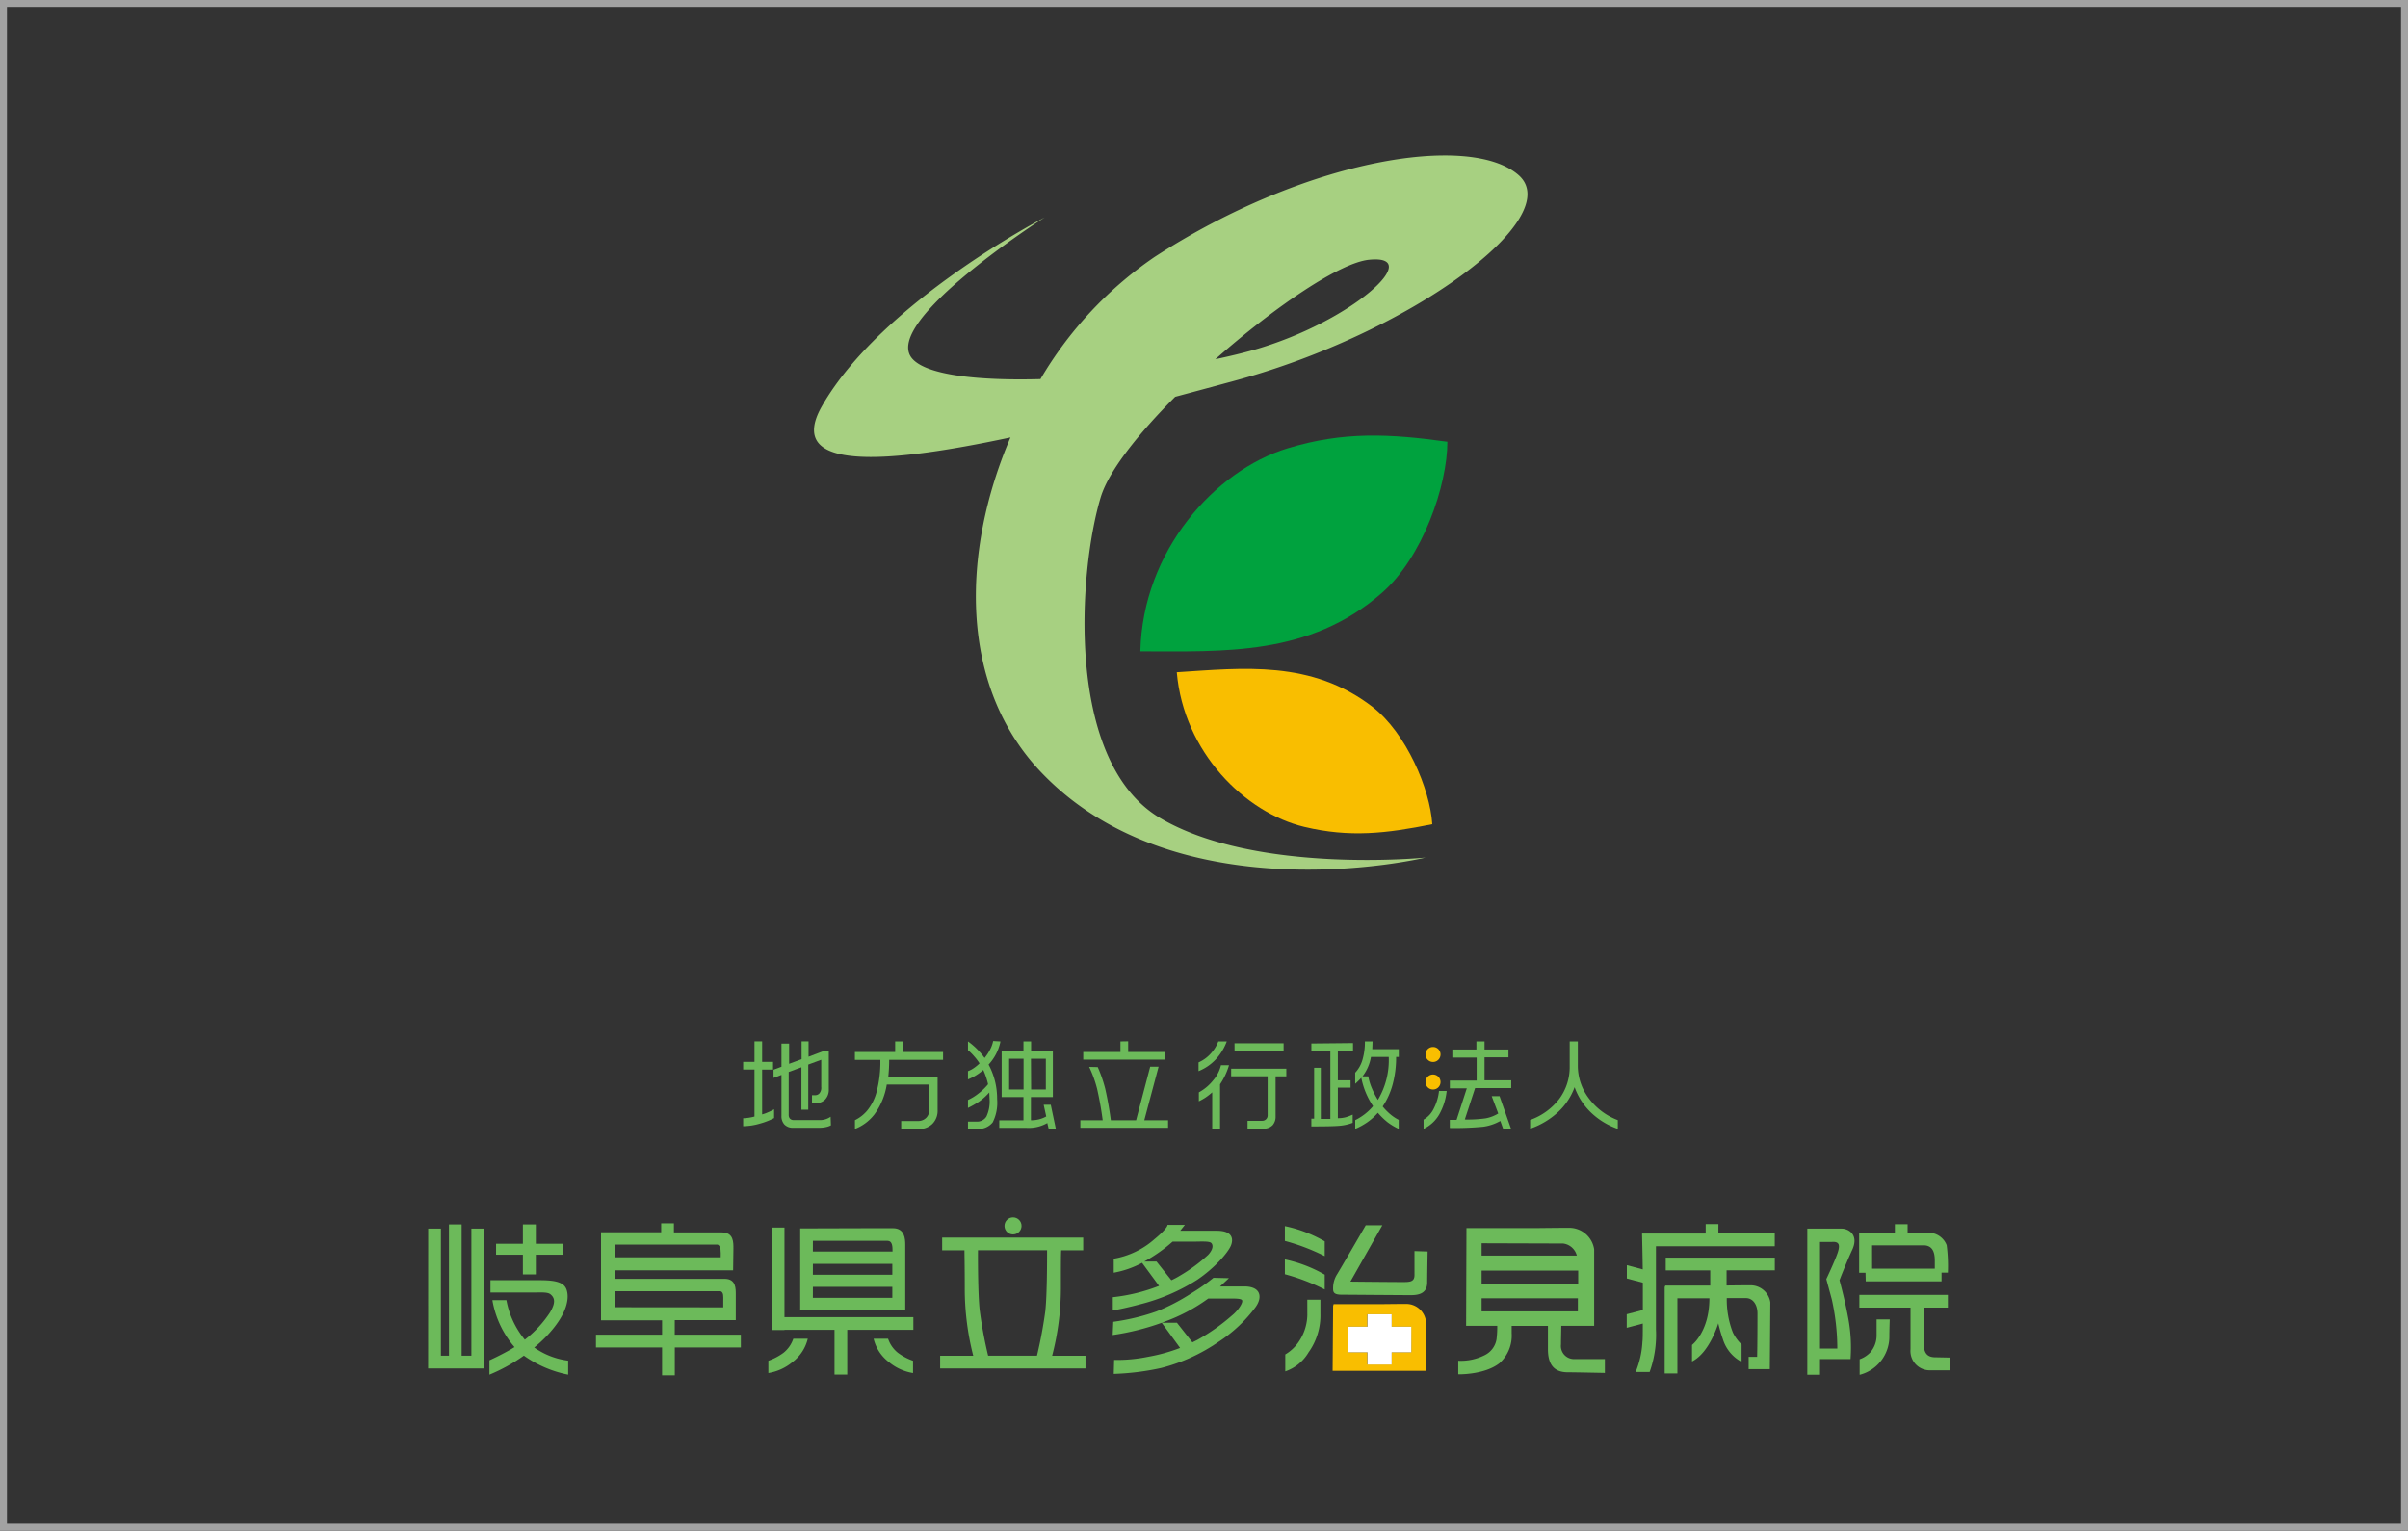 <svg xmlns="http://www.w3.org/2000/svg" xmlns:xlink="http://www.w3.org/1999/xlink" width="346" height="220" viewBox="0 0 346 220">
  <rect x="0" y="0" width="346" height="220" fill="#333333" stroke="none"/>
  <defs>
    <clipPath id="clip-path">
      <rect id="_69673958" data-name="69673958" width="346" height="220" fill="#333" stroke="#707070" stroke-width="1"/>
    </clipPath>
  </defs>
  <g id="グループ_42140" data-name="グループ 42140" transform="translate(-924 -930)">
    <g id="カテゴリー画像あり_PC" transform="translate(924 930)">
      <g id="マスクグループ_78" data-name="マスクグループ 78" clip-path="url(#clip-path)">
        <g id="rogo_3" transform="translate(0 0.273)">
          <path id="パス_279" data-name="パス 279" d="M168.858,56.759c2.938-.786,5.773-1.554,8.425-2.274,25.536-6.895,47.835-23.512,40.922-29.59s-30.4-2.438-52.291,11.753A54.889,54.889,0,0,0,149.5,54.217c-8.894.238-16.4-.555-18.446-2.975-4.456-5.267,19.05-20.269,19.05-20.269s-23.506,12.192-32.022,27.164c-5.328,9.394,9.217,8.29,27.109,4.462C138.14,79.058,137.7,98.34,149.7,110.83c19.842,20.677,55.126,12.161,55.126,12.161s-24.329,2.438-38.106-5.669-11.753-35.674-8.534-46.213C159.366,67.354,163.573,62.057,168.858,56.759Zm27.883-19.7c8.108-.811-2.438,8.918-16.624,12.972-1.64.463-3.5.908-5.486,1.329,8.449-7.468,17.861-13.88,22.092-14.3Z" fill="#a7d081"/>
          <path id="パス_280" data-name="パス 280" d="M169.089,96.346c9.534-.61,19.349-1.774,28.108,4.968,4.877,3.773,8.29,11.851,8.607,16.88-6.547,1.323-11.838,1.951-18.391.384C178.922,116.555,170.077,107.856,169.089,96.346Z" fill="#f9be00" fill-rule="evenodd"/>
          <path id="パス_281" data-name="パス 281" d="M163.853,93.341c11.954,0,24.292.713,34.7-8.388,5.864-5.1,9.418-15.459,9.418-21.732-8.266-1.146-14.923-1.512-22.976.951C174.545,67.366,164.182,78.912,163.853,93.341Z" fill="#00a23e" fill-rule="evenodd"/>
          <path id="パス_282" data-name="パス 282" d="M204.885,189.584a2.865,2.865,0,0,0-2.853-2.438c-1.067,0-3.438.03-3.438.03h-6.98v.152h-.061l-.073,9.437h13.411S204.885,190.242,204.885,189.584Zm-2.1,4.5h-2.841v1.768h-3.475v-1.768h-2.835v-3.658h2.835v-1.792h3.475v1.792h2.822Z" fill="#f9be00"/>
          <path id="パス_283" data-name="パス 283" d="M199.965,188.633h-3.475v1.792h-2.835V194.1h2.835v1.768h3.475V194.1h2.822v-3.676h-2.822Z" fill="#fff"/>
          <rect id="長方形_1168" data-name="長方形 1168" width="1.859" height="7.187" transform="translate(75.133 175.716)" fill="#6cba5a"/>
          <rect id="長方形_1169" data-name="長方形 1169" width="9.552" height="1.573" transform="translate(71.28 178.495)" fill="#6cba5a"/>
          <path id="パス_284" data-name="パス 284" d="M69.561,176.319H67.732v18.27h-1.4V175.716H64.513v18.873H63.355v-18.27H61.526l-.012,20.1h8.028Z" fill="#6cba5a"/>
          <path id="パス_285" data-name="パス 285" d="M78.589,191.724c2.926-3.1,3.31-5.486,2.768-6.767-.415-.957-1.67-1.219-3.8-1.219H70.475v1.768h6.1c1.219,0,2.127-.085,2.542.274.732.61.61,1.4-.085,2.585a16.173,16.173,0,0,1-3.621,3.92,12.514,12.514,0,0,1-2.646-5.681H70.75a13.893,13.893,0,0,0,3.182,6.748l-.506.311c-1.585.914-3.1,1.585-3.1,1.585v2.067a24.822,24.822,0,0,0,4.95-2.737,16.5,16.5,0,0,0,6.364,2.737V195.3a10.8,10.8,0,0,1-4.877-1.89A20,20,0,0,0,78.589,191.724Z" fill="#6cba5a"/>
          <path id="パス_286" data-name="パス 286" d="M114.976,188.011h15.1V178.7c0-.908-.067-2.438-1.768-2.438h-3.341l-9.985.03v11.5h0Zm1.829-9.942h10.711c.713,0,.738.811.732,1.542H116.8Zm0,3.316h11.412v1.567H116.8Zm0,3.31h11.412v1.573H116.8Z" fill="#6cba5a"/>
          <path id="パス_287" data-name="パス 287" d="M96.956,189.474h8.766v-3.591c0-.914.073-2.347-1.634-2.347H88.342v-1.219h17s.043-2.188.043-3.1.049-2.353-1.658-2.353H96.834v-1.3H95.005v1.28H86.361V189.5h8.772v2.067h-9.5V193.4h9.5v4.011h1.829V193.4h9.491v-1.829h-9.5Zm-8.614-10.863h14.777c.518.238.445,1.14.439,1.829H88.318Zm0,9.01v-2.3h15.2c.457.177.384.744.384,1.4v.914Z" fill="#6cba5a"/>
          <path id="パス_288" data-name="パス 288" d="M112.72,176.167H110.9V190.9h1.823v-.03h7.187V197.3h1.829V190.87h9.5v-1.823H112.72Z" fill="#6cba5a"/>
          <path id="パス_289" data-name="パス 289" d="M203.245,182.994c0,1.067-.786,1.006-1.945,1.006s-5.889-.043-7.266-.061l4.59-8.1h-2.384s-3.773,6.51-4.2,7.181a3.743,3.743,0,0,0-.488,2.012c0,.549.3.786,1.219.786.3,0,8.955.067,9.863.067s2.438-.067,2.438-1.829c0-1.067.061-4.45.061-4.45l-1.89-.061Z" fill="#6cba5a"/>
          <path id="パス_290" data-name="パス 290" d="M226.02,195.07a1.885,1.885,0,0,1-1.725-2.115c0-.707,0-.073.043-2.664h4.724v-2.316h0v-8.681a3.626,3.626,0,0,0-3.621-3.091c-1.353,0-4.365.037-4.365.037H210.713l-.049,14.057h4.474a15.043,15.043,0,0,1-.1,1.89,3.109,3.109,0,0,1-1.725,2.335,7.593,7.593,0,0,1-3.78.792v1.951s3.719.1,5.907-1.585a5.316,5.316,0,0,0,1.768-4.31V190.3h5.212v3.365c0,2.438,1.1,3.31,2.853,3.31,1.067,0,5.328.091,5.328.091V195.07Zm-13.131-16.648,11.729.037a2.327,2.327,0,0,1,1.951,1.731H212.889Zm0,3.926h13.88v1.914h-13.88Zm0,5.87v-1.878h13.832v1.878Z" fill="#6cba5a"/>
          <path id="パス_291" data-name="パス 291" d="M239.345,182.324h6.395v2.182h-6.48v.159h-.067v12.478h1.829V186.335h4.6c0,4.822-2.5,6.706-2.5,6.706v2.377c2.554-1.286,3.773-5.486,3.773-5.486a23.41,23.41,0,0,0,.671,2.316,5.553,5.553,0,0,0,2.676,3.225v-2.5a6.059,6.059,0,0,1-1.256-1.731,13.112,13.112,0,0,1-.872-4.932h2.749c1.061,0,1.664,1.018,1.664,2.176,0,.981,0,4.212-.049,6.267h-1.219v1.774H254.3s.073-8.973.073-9.619a2.865,2.865,0,0,0-2.847-2.438c-1.067,0-3.432.03-3.438.03v-2.182h6.931v-1.829H239.345Z" fill="#6cba5a"/>
          <path id="パス_292" data-name="パス 292" d="M268.082,183.9h10.893v-1.25h.908a23.322,23.322,0,0,0-.171-3.956,2.792,2.792,0,0,0-2.56-1.786H274.1v-1.219h-1.829v1.219h-5.133v5.755h.914Zm.914-5.175h7.565c.927.079,1.445.695,1.445,2.164v1.189H269Z" fill="#6cba5a"/>
          <path id="パス_293" data-name="パス 293" d="M278.067,194.814c-1.463,0-1.658-1.018-1.658-2.176,0-1.006,0-3.475.043-4.962h3.432v-1.829H267.167v1.829h7.352v6a2.771,2.771,0,0,0,2.859,3.011h2.81l.067-1.829Z" fill="#6cba5a"/>
          <path id="パス_294" data-name="パス 294" d="M112.6,194.156a8.224,8.224,0,0,1-2.195,1.158v1.768a7.23,7.23,0,0,0,3.475-1.585,5.937,5.937,0,0,0,2.188-3.347h-2.079a4.371,4.371,0,0,1-1.39,2.006Z" fill="#6cba5a"/>
          <path id="パス_295" data-name="パス 295" d="M127.607,192.15h-2.079a5.937,5.937,0,0,0,2.188,3.347,7.23,7.23,0,0,0,3.475,1.585v-1.768A7.974,7.974,0,0,1,129,194.156,4.4,4.4,0,0,1,127.607,192.15Z" fill="#6cba5a"/>
          <path id="パス_296" data-name="パス 296" d="M144.675,177.605h-9.3v1.829h3.206c0,.664.043,2.195.043,5.6a38.9,38.9,0,0,0,1.219,9.558h-4.755v1.829h20.885v-1.829H151.18a38.624,38.624,0,0,0,1.256-9.558c0-3.408,0-4.938.043-5.6h3.164v-1.829Zm5.547,10.406A65.03,65.03,0,0,1,149,194.589h-7.016a61.8,61.8,0,0,1-1.219-6.578c-.25-2.384-.25-7.077-.244-8.583h9.93c0,1.506,0,6.2-.238,8.583Z" fill="#6cba5a"/>
          <path id="パス_297" data-name="パス 297" d="M172.016,183.683c2.438-1.64,4.456-3.9,4.877-4.986.262-.689.421-2.073-2.073-2.073h-5.236l.671-.847h-2.5s.116.421-1.884,2.067a11.848,11.848,0,0,1-5.84,2.8v2.012a13.771,13.771,0,0,0,4.072-1.42l2.438,3.316a25.724,25.724,0,0,1-6.645,1.628v1.908s1.585-.256,4.078-.927A28.041,28.041,0,0,0,172.016,183.683Zm-5.84-2.633h-1.762a21.757,21.757,0,0,0,4.072-2.859h2.81c1.219,0,2.438-.1,2.737.183s.311.9-.427,1.707a23.6,23.6,0,0,1-4.139,3.048,11.543,11.543,0,0,1-1.152.61Z" fill="#6cba5a"/>
          <path id="パス_298" data-name="パス 298" d="M178.776,184.634h-3.469l1.274-1.189-2.219-.055a27.29,27.29,0,0,1-3.133,2.2,28.041,28.041,0,0,1-5.09,2.646,31.643,31.643,0,0,1-6.175,1.481l-.085,1.9a35.924,35.924,0,0,0,7.047-1.762l2.64,3.615a24.53,24.53,0,0,1-4.6,1.274,22.183,22.183,0,0,1-4.877.451l-.055,2.012a37.185,37.185,0,0,0,6.815-.853,25.749,25.749,0,0,0,8.248-3.761,20.385,20.385,0,0,0,5.322-5C181.391,186.25,181.251,184.634,178.776,184.634Zm-1.719,4.139a28.31,28.31,0,0,1-4.993,3.53l-.732.366-2.219-2.816h-2.188l.488-.183a25.135,25.135,0,0,0,6.187-3.292h2.213c1.219,0,2.481-.073,2.658.238s-.518,1.433-1.414,2.158Z" fill="#6cba5a"/>
          <path id="パス_299" data-name="パス 299" d="M246.916,175.673h-1.829v1.353h-9.144s.085,3.7.1,5.157l-2.286-.61v1.914l2.3.61v3.92l-2.316.61v1.951l2.31-.61c0,1.274,0,2.256-.055,2.64a13.185,13.185,0,0,1-.975,4.322h2.012a15.757,15.757,0,0,0,.908-6.1V178.849h17.069V177.02h-8.1Z" fill="#6cba5a"/>
          <path id="パス_300" data-name="パス 300" d="M187.847,188.743a7.089,7.089,0,0,1-1.4,4.078,6.1,6.1,0,0,1-1.768,1.585v2.438a6.212,6.212,0,0,0,3.347-2.737,9.144,9.144,0,0,0,1.7-5.6v-1.969h-1.884Z" fill="#6cba5a"/>
          <path id="パス_301" data-name="パス 301" d="M184.622,178.087a29.969,29.969,0,0,1,5.724,2.188v-2.127a19.318,19.318,0,0,0-5.724-2.188Z" fill="#6cba5a"/>
          <path id="パス_302" data-name="パス 302" d="M184.622,182.878a29.589,29.589,0,0,1,5.724,2.195v-2.134a19.507,19.507,0,0,0-5.724-2.195Z" fill="#6cba5a"/>
          <path id="パス_303" data-name="パス 303" d="M264.613,176.319h-4.926v21.007h1.829V195.07H265.9a22.728,22.728,0,0,0-.25-5.419c-.488-2.865-1.335-5.907-1.335-5.907s.847-2.249,1.829-4.383S265.643,176.319,264.613,176.319Zm-.61,3.6c-.427,1.219-1.585,3.658-1.585,3.658l.792,2.92a32.714,32.714,0,0,1,.792,7.059h-2.487V178.233h1.7c1.1-.085,1.219.463.792,1.682Z" fill="#6cba5a"/>
          <path id="パス_304" data-name="パス 304" d="M269.642,191.632a3.706,3.706,0,0,1-.914,2.493,3.9,3.9,0,0,1-1.518.975v2.237a5.669,5.669,0,0,0,4.267-5.523c0-.92.055-2.438.055-2.438h-1.89Z" fill="#6cba5a"/>
          <circle id="楕円形_49" data-name="楕円形 49" cx="1.225" cy="1.225" r="1.225" transform="translate(144.334 174.704)" fill="#6cba5a"/>
          <path id="パス_305" data-name="パス 305" d="M111.227,160.427a9.917,9.917,0,0,1-2.054.8,8.8,8.8,0,0,1-2.39.366v-1.14a7,7,0,0,0,1.628-.244v-6.754h-1.628v-1.1h1.628V149.4h1.1v2.957h1.567v1.1h-1.567V159.9a5.65,5.65,0,0,0,.884-.317,8.181,8.181,0,0,0,.835-.415Zm8.169,1.042a2.567,2.567,0,0,1-.707.25,4.188,4.188,0,0,1-.957.1h-3.737a1.652,1.652,0,0,1-1.286-.469,1.762,1.762,0,0,1-.421-1.25v-5.877l-1.14.433v-1.177l1.14-.427v-3.328h1.1v2.908l1.792-.664v-2.566h1v2.213l2.158-.817h.75v5.486a2.012,2.012,0,0,1-.61,1.567,1.951,1.951,0,0,1-1.341.451h-.463v-1.158h.372a.859.859,0,0,0,.646-.213,1.219,1.219,0,0,0,.311-.957v-3.92l-1.865.689v6.486h-.981v-6.1l-1.829.677v6.133a.811.811,0,0,0,.183.573.725.725,0,0,0,.567.2h3.609a2.609,2.609,0,0,0,1.664-.476Z" fill="#6cba5a"/>
          <path id="パス_306" data-name="パス 306" d="M129.795,149.412v1.524h5.712v1.128h-7.742a23.256,23.256,0,0,1-.128,2.44l7.084,0v4.749a2.664,2.664,0,0,1-.762,2.024,2.792,2.792,0,0,1-2.03.732H129.49v-1.158h2.4a1.616,1.616,0,0,0,1.164-.433,1.512,1.512,0,0,0,.463-1.152v-3.658h-6.1a9.827,9.827,0,0,1-1.756,4.267,6.5,6.5,0,0,1-2.816,2.115v-1.262a5.383,5.383,0,0,0,1.75-1.365,7.078,7.078,0,0,0,1.353-2.664,16.929,16.929,0,0,0,.549-4.627h-3.658v-1.134h5.785v-1.524Z" fill="#6cba5a"/>
          <path id="パス_307" data-name="パス 307" d="M143.755,149.412a6.864,6.864,0,0,1-1.707,3.328,10.363,10.363,0,0,1,.908,2.335,10.485,10.485,0,0,1,.317,2.615,6.3,6.3,0,0,1-.64,3.365,2.627,2.627,0,0,1-2.292.927h-1.256v-1.049H140.3a1.554,1.554,0,0,0,1.439-.732,5.1,5.1,0,0,0,.451-2.512l-.043-.945a7.925,7.925,0,0,1-1.463,1.317,13.35,13.35,0,0,1-1.6.914V157.83a7,7,0,0,0,1.469-.9,8.138,8.138,0,0,0,1.42-1.365,10.515,10.515,0,0,0-.689-2.048,7.657,7.657,0,0,1-2.2,1.353v-1.183a3.944,3.944,0,0,0,.841-.439,6.222,6.222,0,0,0,.823-.677,8.077,8.077,0,0,0-.762-1.006,7.828,7.828,0,0,0-.9-.9v-1.256a10.284,10.284,0,0,1,2.384,2.384,6.662,6.662,0,0,0,.8-1.219,4.542,4.542,0,0,0,.433-1.219Zm4.4,0v1.4h3.127v6.6h-3.152v3.328a4.542,4.542,0,0,0,1.219-.146,4.061,4.061,0,0,0,.981-.4l-.366-1.676h1.018l.732,3.469h-1.03l-.2-.847a5.383,5.383,0,0,1-3.048.689h-3.853V160.75h3.475V157.41h-3.133v-6.6h3.133v-1.4ZM145,156.325h2.073V151.9H145Zm3.158,0h2.115V151.9h-2.14Z" fill="#6cba5a"/>
          <path id="パス_308" data-name="パス 308" d="M166.474,153.051l-2.054,7.687h3.42v1.085H155.233v-1.085h8.01l2.024-7.687Zm-4.371-3.658v1.536h5.328v1.1H155.648v-1.1h5.346v-1.518Zm-4.371,3.712a19.249,19.249,0,0,1,1.085,3.152c.36,1.609.646,3.237.847,4.877h-1.17a48.822,48.822,0,0,0-.847-4.877,16.8,16.8,0,0,0-1.146-3.182Z" fill="#6cba5a"/>
          <path id="パス_309" data-name="パス 309" d="M176.27,149.412a7.766,7.766,0,0,1-1.615,2.621,6.95,6.95,0,0,1-2.438,1.652v-1.256a5.145,5.145,0,0,0,1.78-1.3,5.444,5.444,0,0,0,1.061-1.719Zm.323,3.426a9.919,9.919,0,0,1-1.286,2.737v6.407H174.18v-5.249a9.574,9.574,0,0,1-.92.719,7.677,7.677,0,0,1-1,.567v-1.286a6.791,6.791,0,0,0,2.03-1.695,5.127,5.127,0,0,0,1.146-2.2Zm.311.494h7.925v1.1h-1.542v5.779a1.829,1.829,0,0,1-.408,1.219,1.75,1.75,0,0,1-1.353.518h-2.268v-1.128h2.127a.768.768,0,0,0,.762-.762v-5.639H176.9Zm.482-3.658h7.053v1.085h-7.047Z" fill="#6cba5a"/>
          <path id="パス_310" data-name="パス 310" d="M194.412,149.649v1.085H192.23V155h1.829v1.055H192.23v4.389a4.371,4.371,0,0,0,1.158-.14,7.834,7.834,0,0,0,.975-.372v1.176a6.986,6.986,0,0,1-1.963.433c-.695.061-2.024.085-3.975.085v-1.116h.4V153.2h.957v7.352h1.372V150.8h-2.725V149.71Zm2.81-.238-.043,1.116h3.81v1.116h-.384a14.875,14.875,0,0,1-.488,3.914,10.564,10.564,0,0,1-1.445,3.206,8.486,8.486,0,0,0,1.085,1.109,6.059,6.059,0,0,0,1.219.811v1.3a8.943,8.943,0,0,1-1.622-.975,10.186,10.186,0,0,1-1.372-1.341A8.3,8.3,0,0,1,196.509,161a9.371,9.371,0,0,1-1.78.981V160.72a7.968,7.968,0,0,0,2.566-2,11.125,11.125,0,0,1-1.695-4.09,4.374,4.374,0,0,1-.4.427c-.152.158-.311.3-.476.445v-1.591a4.542,4.542,0,0,0,1.048-1.865,9.143,9.143,0,0,0,.348-2.633Zm-1.469,5.023h.847a8.176,8.176,0,0,0,.512,1.689,12.03,12.03,0,0,0,.872,1.695,11.162,11.162,0,0,0,1.561-6.175h-2.554a6.285,6.285,0,0,1-1.219,2.792Z" fill="#6cba5a"/>
          <path id="パス_311" data-name="パス 311" d="M206.769,156.538h1.1a8.607,8.607,0,0,1-1.049,3.334,5.1,5.1,0,0,1-2.268,2.109v-1.329a3.657,3.657,0,0,0,1.469-1.6A7.272,7.272,0,0,0,206.769,156.538Zm6.541-7.126v1.158h3.438V151.7h-3.438V155h3.834v1.116h-5.188l-1.481,4.517a18.692,18.692,0,0,0,2.975-.165,5.334,5.334,0,0,0,1.829-.695l-.939-2.493h1.128l1.664,4.73H216l-.421-1.17a6.889,6.889,0,0,1-2.438.829,42.451,42.451,0,0,1-4.822.183v-1.17h.975l1.469-4.529h-2.438v-1.116h3.853v-3.3h-3.493V150.57h3.456v-1.158Z" fill="#6cba5a"/>
          <path id="パス_312" data-name="パス 312" d="M232.457,160.72v1.262a10.571,10.571,0,0,1-3.834-2.335,9.4,9.4,0,0,1-2.371-3.658,9.144,9.144,0,0,1-2.4,3.6,11.356,11.356,0,0,1-3.993,2.371V160.7a9.107,9.107,0,0,0,4.206-3.048,7.675,7.675,0,0,0,1.481-4.639v-3.6h1.17v3.4a7.772,7.772,0,0,0,1.591,4.791,9.217,9.217,0,0,0,4.145,3.115Z" fill="#6cba5a"/>
          <path id="パス_313" data-name="パス 313" d="M206.988,151.289a1.079,1.079,0,1,1-1.079-1.079h0a1.073,1.073,0,0,1,1.079,1.067h0Z" fill="#f9be00"/>
          <path id="パス_314" data-name="パス 314" d="M206.988,155.246a1.079,1.079,0,1,1-1.079-1.079h0a1.079,1.079,0,0,1,1.079,1.079Z" fill="#f9be00"/>
          <rect id="長方形_1170" data-name="長方形 1170" width="346" height="219.454" fill="none"/>
        </g>
      </g>
    </g>
    <path id="_69673958-2" data-name="69673958" d="M1,1V219H345V1H1M0,0H346V220H0Z" transform="translate(924 930)" fill="#a2a2a2"/>
  </g>
</svg>
